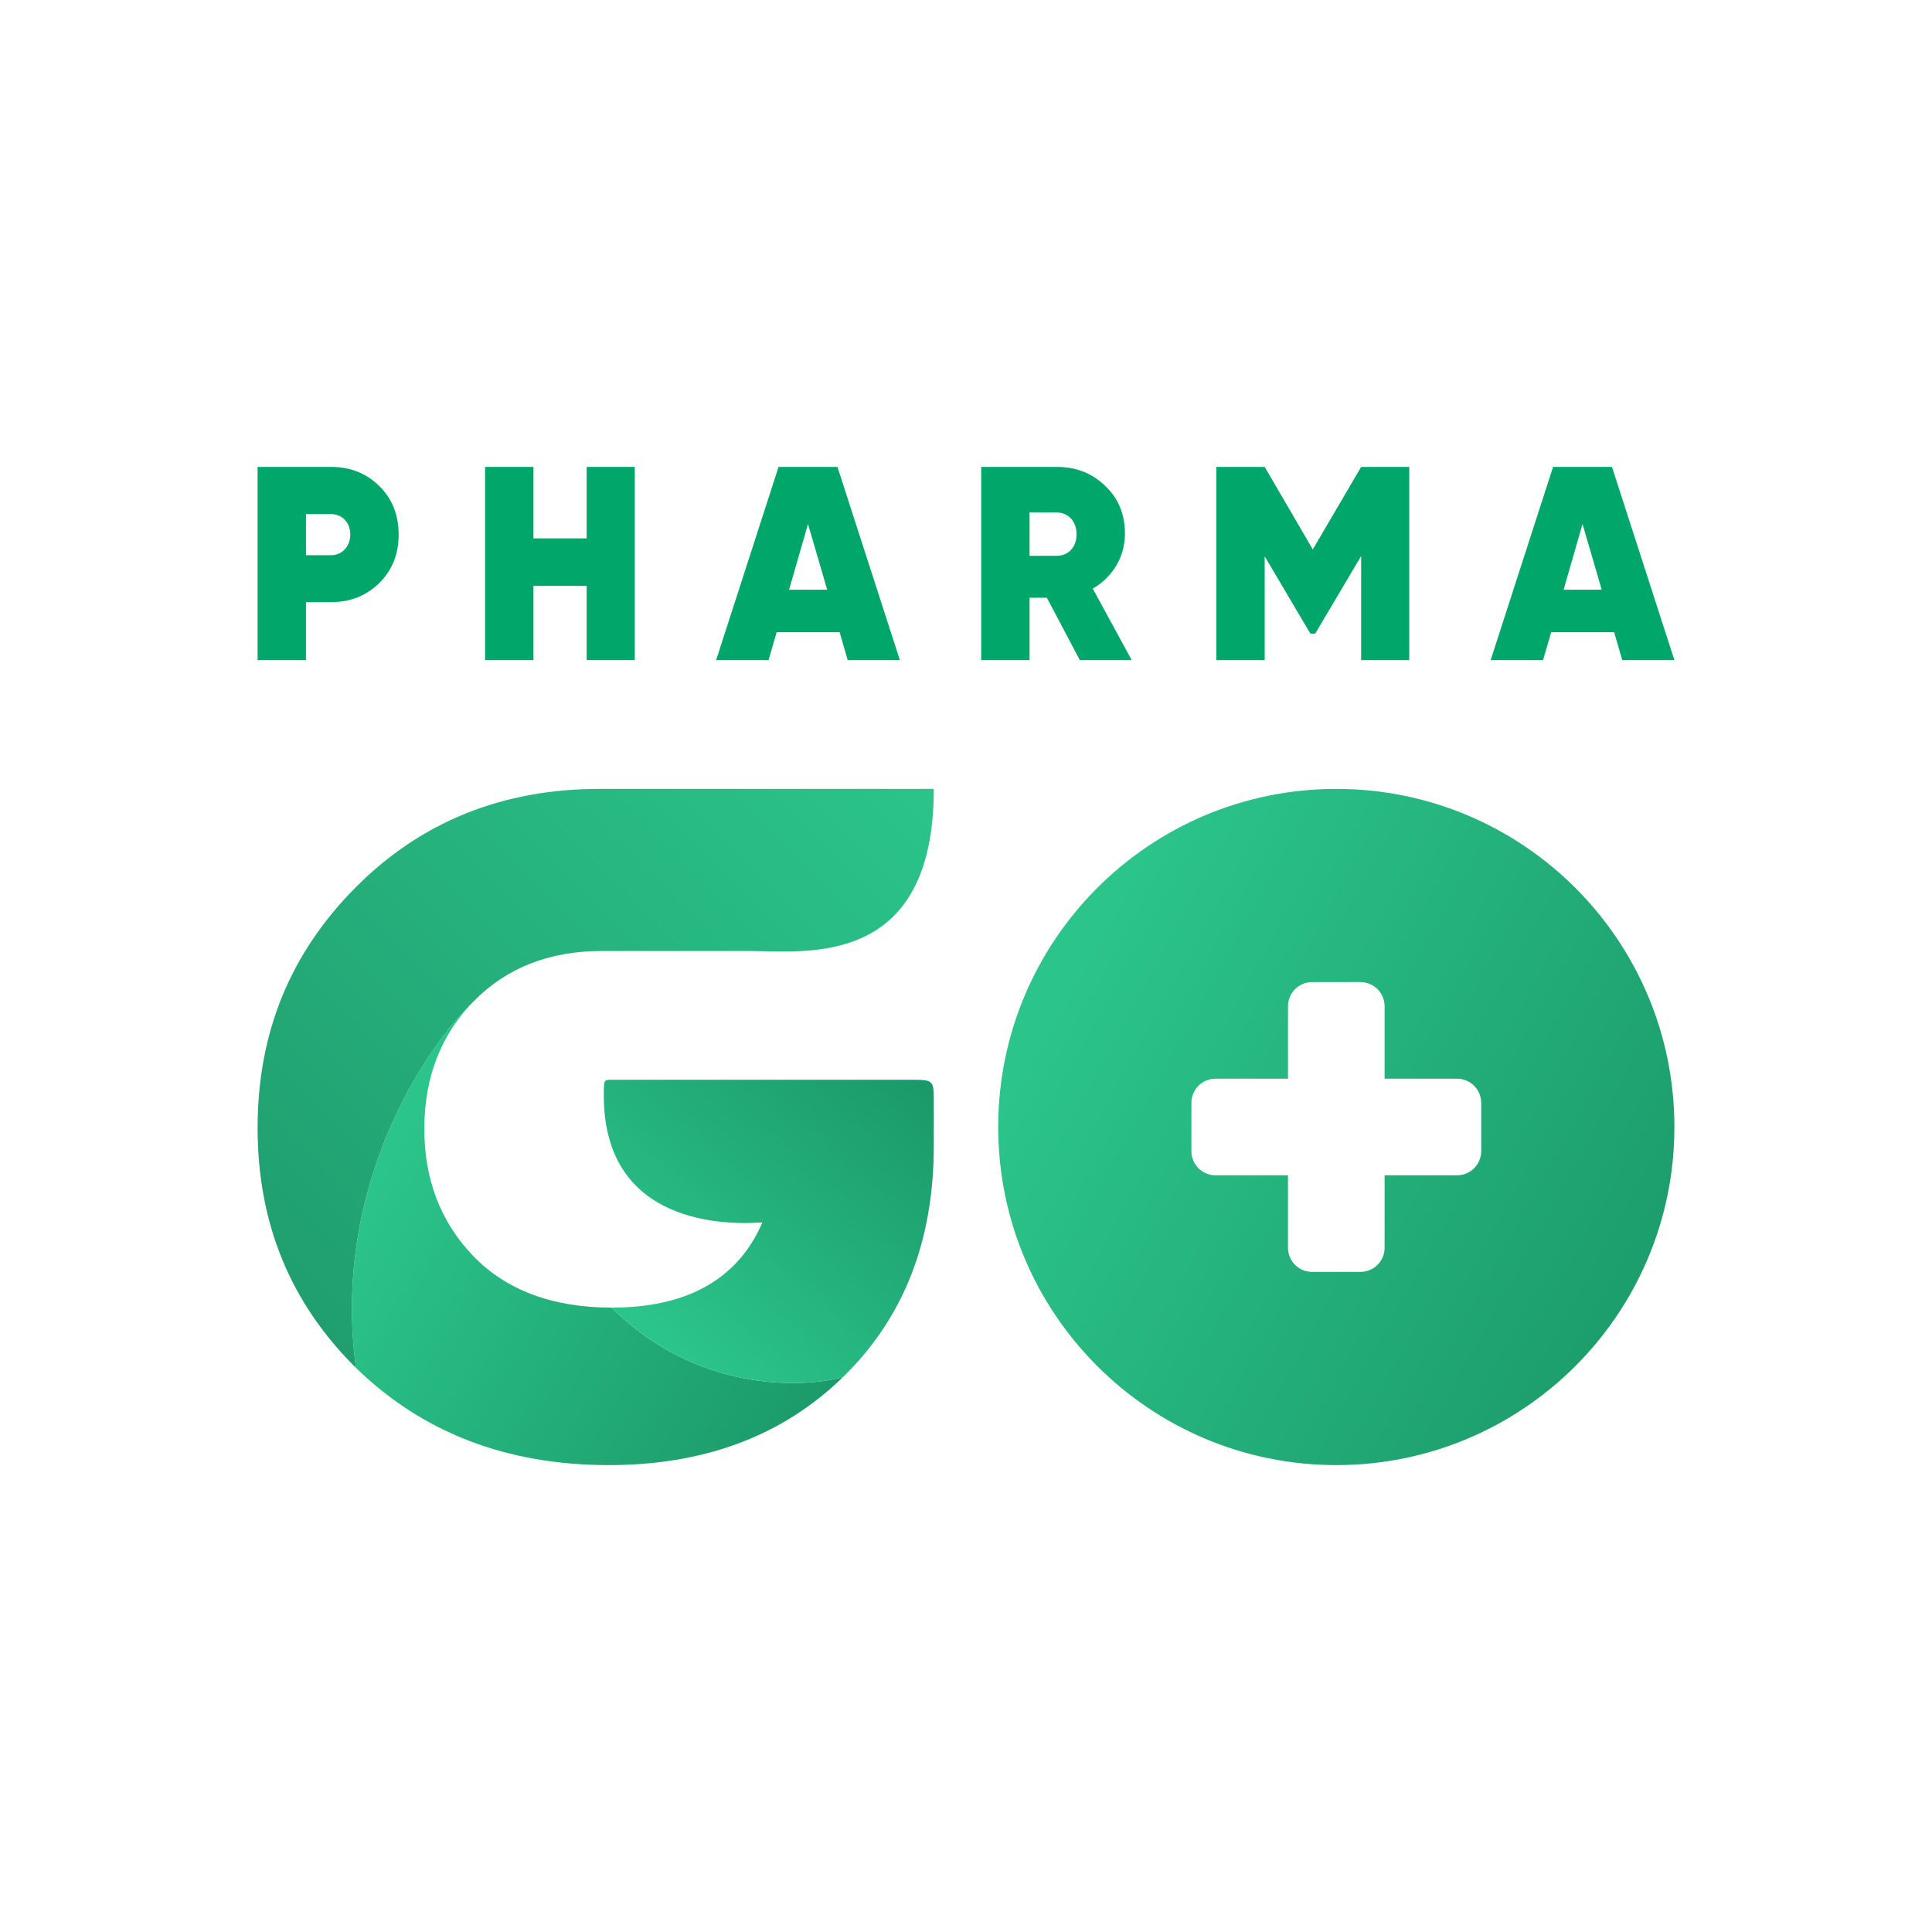 <svg
  width="1000"
  height="1000"
  viewBox="0 0 1000 1000"
  fill="none"
  xmlns="http://www.w3.org/2000/svg"
>
  <path
    d="M315.119 758.333C365.049 758.333 405.285 742.991 436.31 712.786C414.422 718.824 359.832 720.086 316.573 676.827C286.033 676.827 261.795 667.717 244.828 649.977C227.861 632.238 219.62 610.183 219.62 584.292C219.62 557.443 228.346 535.388 245.313 518.128C219.697 542.447 171.619 614.467 184.232 707.991C218.651 741.553 262.279 758.333 315.119 758.333Z"
    fill="url(#paint0_linear_2674_37686)"
  />
  <path
    d="M133.333 583.813C133.333 633.196 150.3 674.429 184.234 707.991C171.62 614.467 219.698 542.447 245.314 518.128C262.281 500.867 284.58 492.237 311.242 492.237H387.5C416.667 492.237 483.333 501.75 483.333 408.333L310.272 408.333C260.342 408.333 218.167 425.114 184.234 459.155C150.3 493.196 133.333 534.429 133.333 583.813Z"
    fill="url(#paint1_linear_2674_37686)"
  />
  <path
    d="M436.313 712.785C467.822 682.1 483.335 642.306 483.335 592.922V570.729C483.335 558.881 483.335 558.881 470.834 558.881H316.576C315.018 558.881 314.06 558.881 313.47 559.347C312.529 560.092 312.529 562.028 312.529 567.056C312.529 630.05 368.368 634.623 394.623 632.717C382.019 661.963 355.842 676.826 316.576 676.826C359.835 720.086 414.425 718.824 436.313 712.785Z"
    fill="url(#paint2_linear_2674_37686)"
  />
  <path
    fill-rule="evenodd"
    clip-rule="evenodd"
    d="M691.667 408.333C595.017 408.333 516.667 486.683 516.667 583.333C516.667 679.983 595.017 758.333 691.667 758.333C788.317 758.333 866.667 679.983 866.667 583.333C866.667 486.683 788.317 408.333 691.667 408.333ZM666.667 520.833C666.667 513.93 672.263 508.333 679.167 508.333H704.167C711.07 508.333 716.667 513.93 716.667 520.833V558.333H754.167C761.07 558.333 766.667 563.93 766.667 570.833V595.833C766.667 602.737 761.07 608.333 754.167 608.333H716.667V645.833C716.667 652.737 711.07 658.333 704.167 658.333H679.167C672.263 658.333 666.667 652.737 666.667 645.833V608.333H629.167C622.263 608.333 616.667 602.737 616.667 595.833V570.833C616.667 563.93 622.263 558.333 629.167 558.333H666.667V520.833Z"
    fill="url(#paint3_linear_2674_37686)"
  />
  <path
    d="M133.333 241.667H171.377C181.308 241.667 189.56 244.952 196.274 251.524C202.987 258.095 206.344 266.524 206.344 276.667C206.344 286.809 202.987 295.238 196.274 301.809C189.56 308.381 181.308 311.667 171.377 311.667H158.37V341.667H133.333V241.667ZM158.37 287.381H171.377C176.972 287.381 181.308 282.952 181.308 276.667C181.308 270.381 176.972 266.095 171.377 266.095H158.37V287.381Z"
    fill="#00A66A"
  />
  <path
    d="M303.664 278.667V241.667H328.56V341.667H303.664V303.238H276.11V341.667H251.074V241.667H276.11V278.667H303.664Z"
    fill="#00A66A"
  />
  <path
    d="M465.776 341.667H438.782L434.586 327.238H401.996L397.8 341.667H370.666L402.975 241.667H433.467L465.776 341.667ZM418.221 271.238L408.43 305.238H428.152L418.221 271.238Z"
    fill="#00A66A"
  />
  <path
    d="M585.768 341.667H558.914L541.85 309.381H532.898V341.667H507.862V241.667H547.025C556.956 241.667 565.348 244.952 572.061 251.524C578.915 257.952 582.272 266.238 582.272 276.238C582.272 288.238 575.838 298.809 565.627 304.667L585.768 341.667ZM546.745 265.238H532.898V287.667H546.745C552.899 287.809 557.235 283.238 557.235 276.524C557.235 269.809 552.899 265.238 546.745 265.238Z"
    fill="#00A66A"
  />
  <path
    d="M704.533 241.667H729.429V341.667H704.533V287.809L680.755 327.952H678.237L654.6 287.952V341.667H629.563V241.667H654.6L679.496 284.381L704.533 241.667Z"
    fill="#00A66A"
  />
  <path
    d="M866.667 341.667H839.672L835.476 327.238H802.887L798.691 341.667H771.557L803.866 241.667H834.357L866.667 341.667ZM819.112 271.238L809.321 305.238H829.042L819.112 271.238Z"
    fill="#00A66A"
  />
  <defs>
    <linearGradient
      id="paint0_linear_2674_37686"
      x1="191.666"
      y1="616.563"
      x2="420.832"
      y2="749.896"
      gradientUnits="userSpaceOnUse"
    >
      <stop stop-color="#2BC48A" />
      <stop offset="1" stop-color="#1B9969" />
    </linearGradient>
    <linearGradient
      id="paint1_linear_2674_37686"
      x1="483.333"
      y1="408.23"
      x2="183.333"
      y2="708.23"
      gradientUnits="userSpaceOnUse"
    >
      <stop stop-color="#2BC48A" />
      <stop offset="1" stop-color="#209E6F" />
    </linearGradient>
    <linearGradient
      id="paint2_linear_2674_37686"
      x1="358.334"
      y1="704.063"
      x2="482.539"
      y2="565.416"
      gradientUnits="userSpaceOnUse"
    >
      <stop stop-color="#2BC48A" />
      <stop offset="1" stop-color="#1B9969" />
    </linearGradient>
    <linearGradient
      id="paint3_linear_2674_37686"
      x1="529.755"
      y1="551.762"
      x2="854.105"
      y2="730.121"
      gradientUnits="userSpaceOnUse"
    >
      <stop stop-color="#2BC48A" />
      <stop offset="1" stop-color="#1B9969" />
    </linearGradient>
  </defs>
</svg>